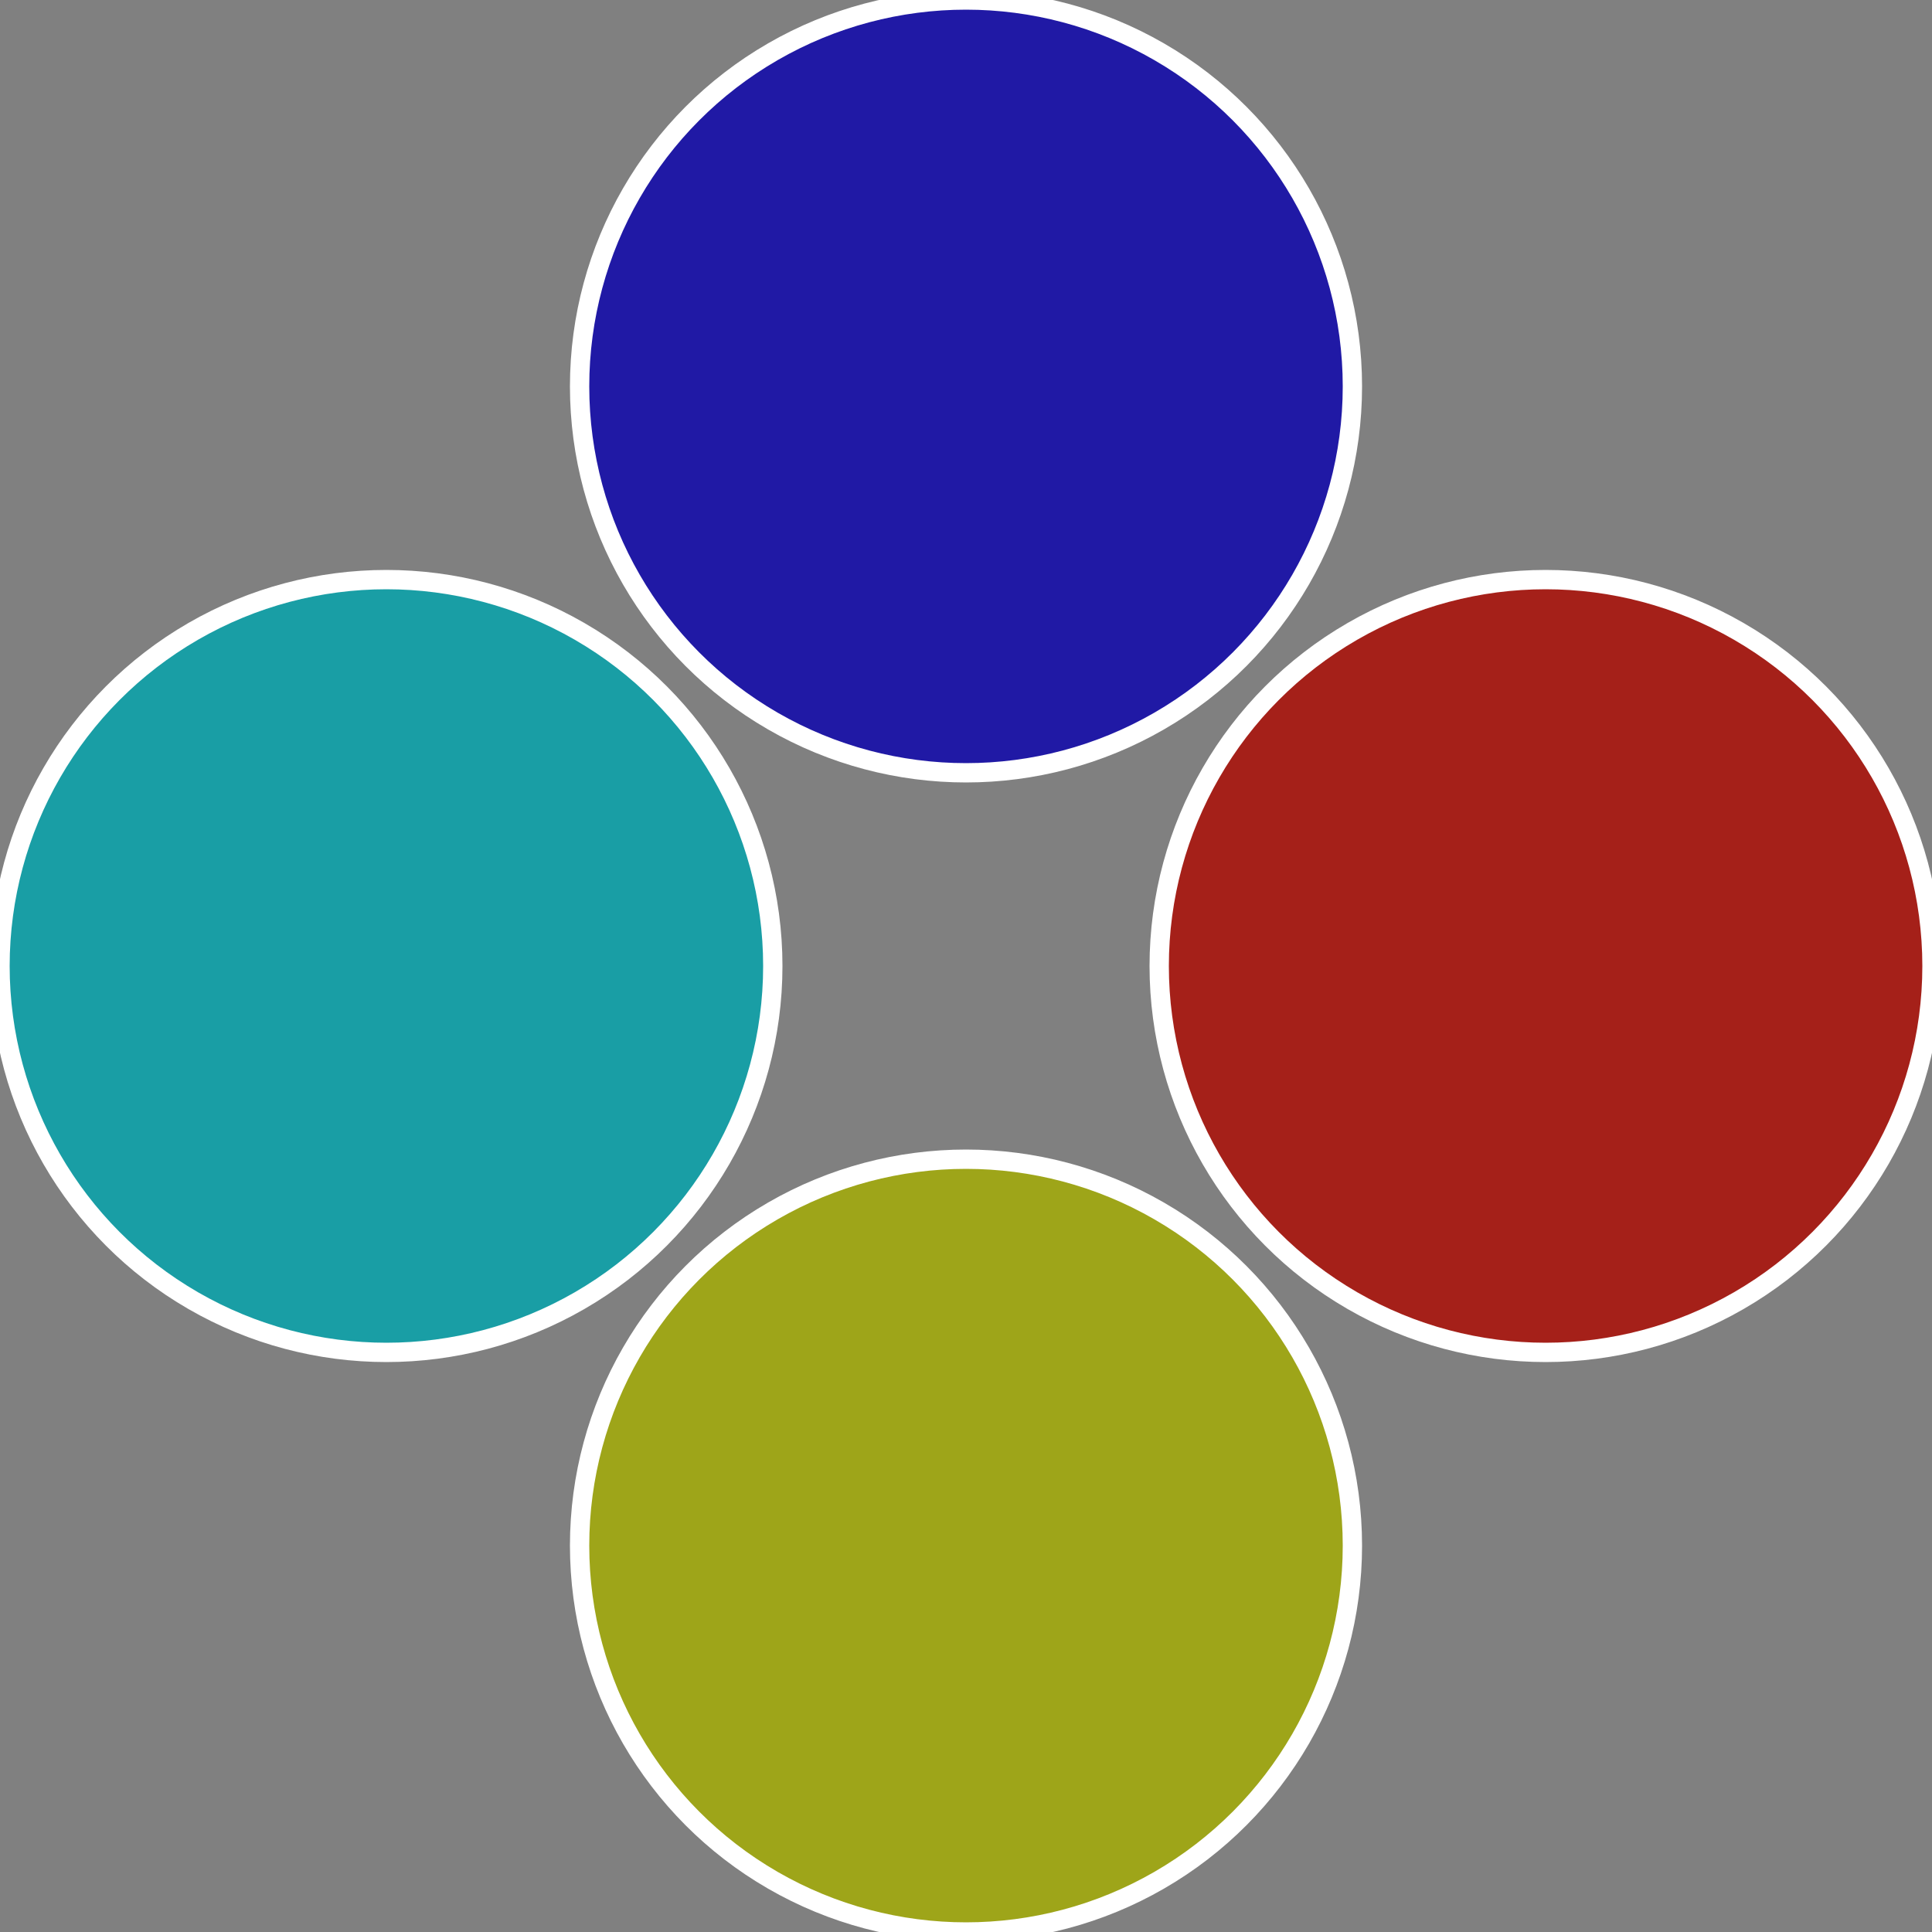 <?xml version="1.0" standalone="no"?>
<svg width="500" height="500" viewBox="-1 -1 2 2" xmlns="http://www.w3.org/2000/svg">
 
                <rect x="-1" y="-1" width="2" height="2" fill="#808080" stroke="none"/>
 
                <circle cx="0.6" cy="0" r="0.4" fill="#a52019" stroke="#fff" stroke-width="1%" />
             
                <circle cx="3.6739403974421E-17" cy="0.6" r="0.4" fill="#9ea519" stroke="#fff" stroke-width="1%" />
             
                <circle cx="-0.6" cy="7.3478807948841E-17" r="0.4" fill="#199ea5" stroke="#fff" stroke-width="1%" />
             
                <circle cx="-1.1021821192326E-16" cy="-0.6" r="0.4" fill="#2019a5" stroke="#fff" stroke-width="1%" />
            </svg>
